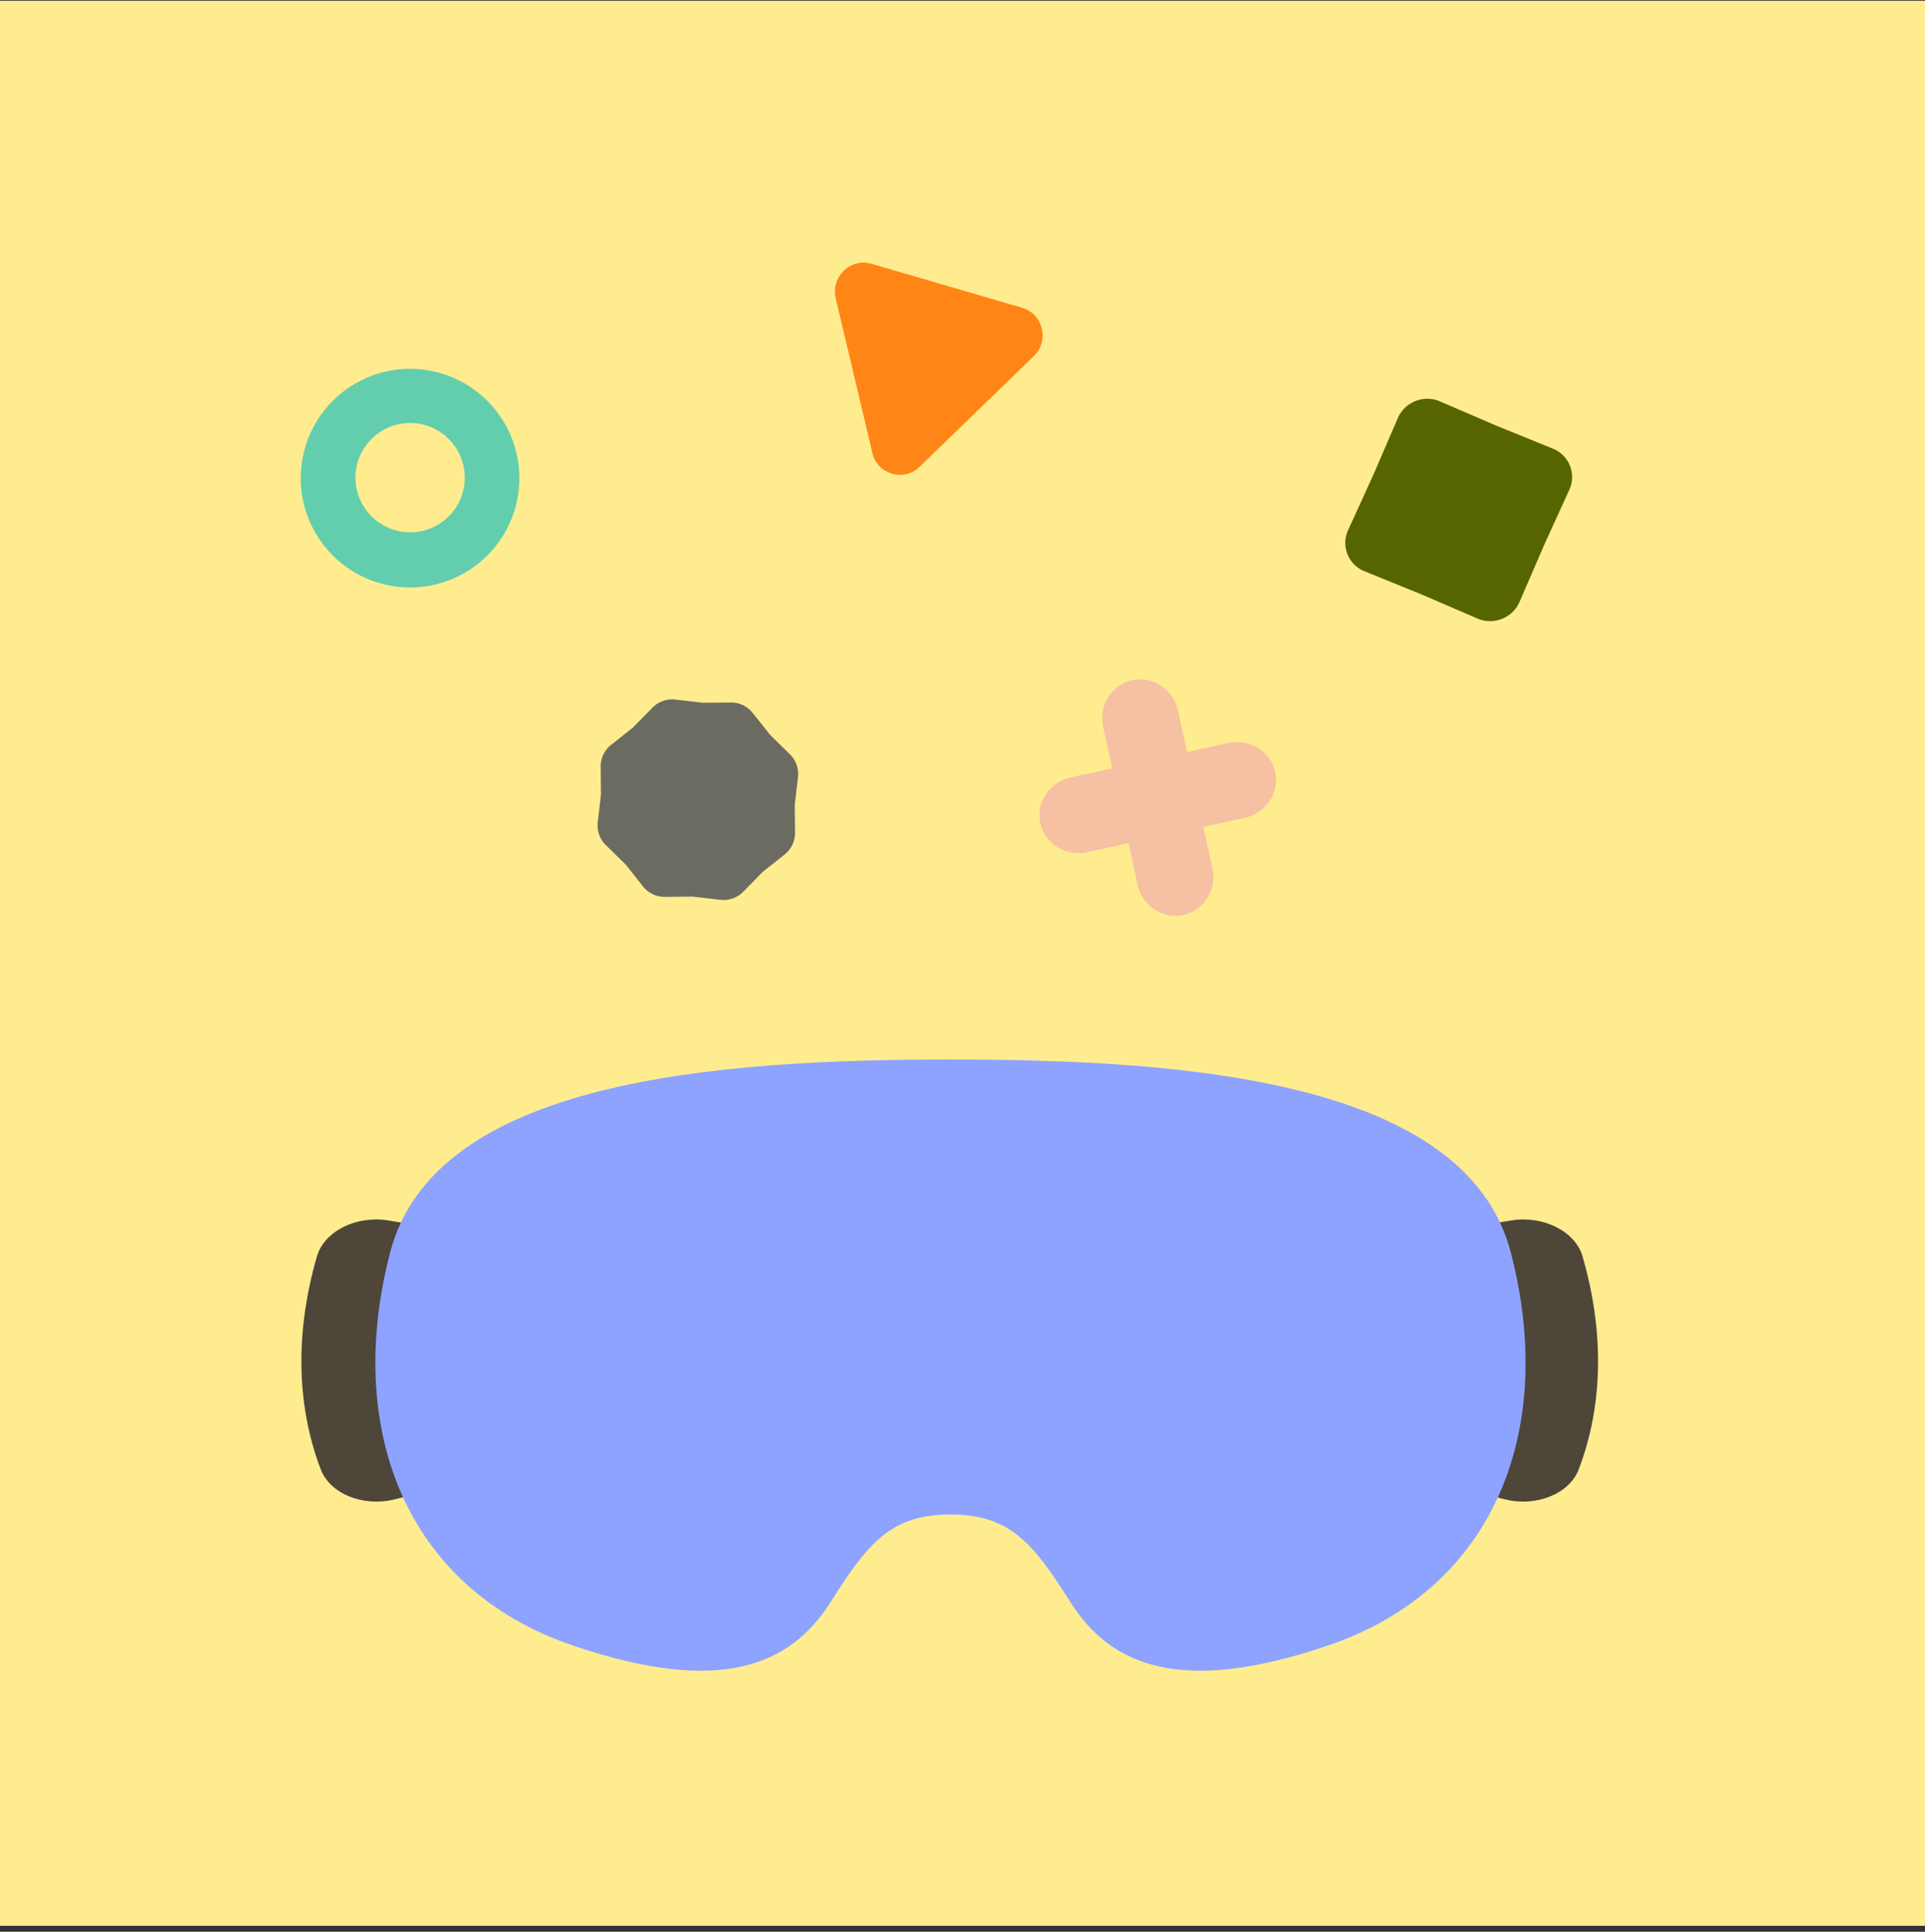 <svg xmlns="http://www.w3.org/2000/svg" width="289" height="290" fill="none"><rect width="100%" height="100%" fill="#333333" stroke="none"/><path fill="#FFEC8F" d="M0 .109h289v289H0z"/><path fill="#FF8517" d="M138.056 70.075c-2.383 2.308-6.318 1.159-7.084-2.07l-5.506-23.211c-.766-3.229 2.213-6.116 5.362-5.196l22.642 6.615c3.149.92 4.106 4.956 1.722 7.265l-17.136 16.597Z"/><path fill="#576500" d="M228.133 90.351c-1.045 2.419-3.891 3.55-6.311 2.509l-8.45-3.636-8.524-3.466a4.585 4.585 0 0 1-2.455-6.177l3.818-8.373 3.647-8.443c1.045-2.42 3.891-3.55 6.311-2.51l8.449 3.636 8.524 3.467a4.585 4.585 0 0 1 2.456 6.176l-3.818 8.373-3.647 8.444Z"/><path fill="#63CEAD" d="M45.266 69.869c1.058-9 9.211-15.437 18.21-14.38 9 1.059 15.438 9.212 14.38 18.212-1.058 9-9.212 15.437-18.211 14.379-9-1.058-15.437-9.212-14.38-18.211Zm24.442 2.874a8.204 8.204 0 1 0-16.295-1.916 8.204 8.204 0 0 0 16.295 1.916Z"/><path fill="#6C6B62" d="M119.36 125.006a4.135 4.135 0 0 1-1.566 3.279l-3.279 2.599-2.931 2.988a4.138 4.138 0 0 1-3.425 1.211l-4.158-.481-4.185.039a4.13 4.13 0 0 1-3.278-1.565l-2.6-3.28-2.987-2.931a4.133 4.133 0 0 1-1.21-3.425l.48-4.157-.04-4.185a4.132 4.132 0 0 1 1.566-3.278l3.28-2.6 2.93-2.987a4.13 4.13 0 0 1 3.426-1.211l4.157.48 4.185-.039a4.131 4.131 0 0 1 3.278 1.565l2.6 3.28 2.987 2.931a4.132 4.132 0 0 1 1.211 3.425l-.481 4.158.04 4.184Z"/><path fill="#F6C1A2" fill-rule="evenodd" d="M170.772 132.784c.701 3.21 3.787 5.262 6.895 4.583 3.107-.678 5.058-3.83 4.357-7.039l-1.351-6.189 6.19-1.352c3.209-.7 5.261-3.787 4.583-6.894-.678-3.107-3.83-5.058-7.04-4.358l-6.189 1.352-1.352-6.193c-.701-3.209-3.787-5.261-6.895-4.583-3.107.678-5.058 3.83-4.357 7.04l1.352 6.192-6.192 1.351c-3.21.701-5.262 3.788-4.583 6.895.678 3.107 3.83 5.058 7.039 4.357l6.192-1.351 1.351 6.189Z" clip-rule="evenodd"/><path fill="#4E4639" fill-rule="evenodd" d="M58.226 183.211c20.575 3.257 7.81 4.416 6.727 8.166-2.655 9.188-2.47 17.769.294 25.013 1.391 3.646 9.678 4.836-6.025 8.707-4.719 1.164-9.672-.849-11.063-4.494-3.765-9.867-3.787-20.888-.584-31.977 1.084-3.75 5.852-6.174 10.65-5.415ZM226.941 183.21c-20.575 3.257-7.81 4.416-6.727 8.166 2.654 9.188 2.47 17.769-.294 25.013-1.391 3.646-9.679 4.836 6.025 8.707 4.718 1.164 9.671-.848 11.062-4.494 3.766-9.867 3.788-20.888.584-31.976-1.083-3.751-5.851-6.175-10.65-5.416Z" clip-rule="evenodd"/><path fill="#8DA3FF" d="M58.59 187.956c6.771-25.832 48.976-28.897 84.104-28.897s77.332 3.065 84.104 28.897c6.772 25.832-1.693 50.351-27.51 59.108-21.944 7.443-32.519 3.065-38.607-6.568-5.535-8.756-8.994-13.135-17.987-13.135-8.994 0-12.453 4.379-17.987 13.135-6.088 9.633-16.663 14.011-38.608 6.568-25.817-8.757-34.281-33.276-27.51-59.108Z"/></svg>